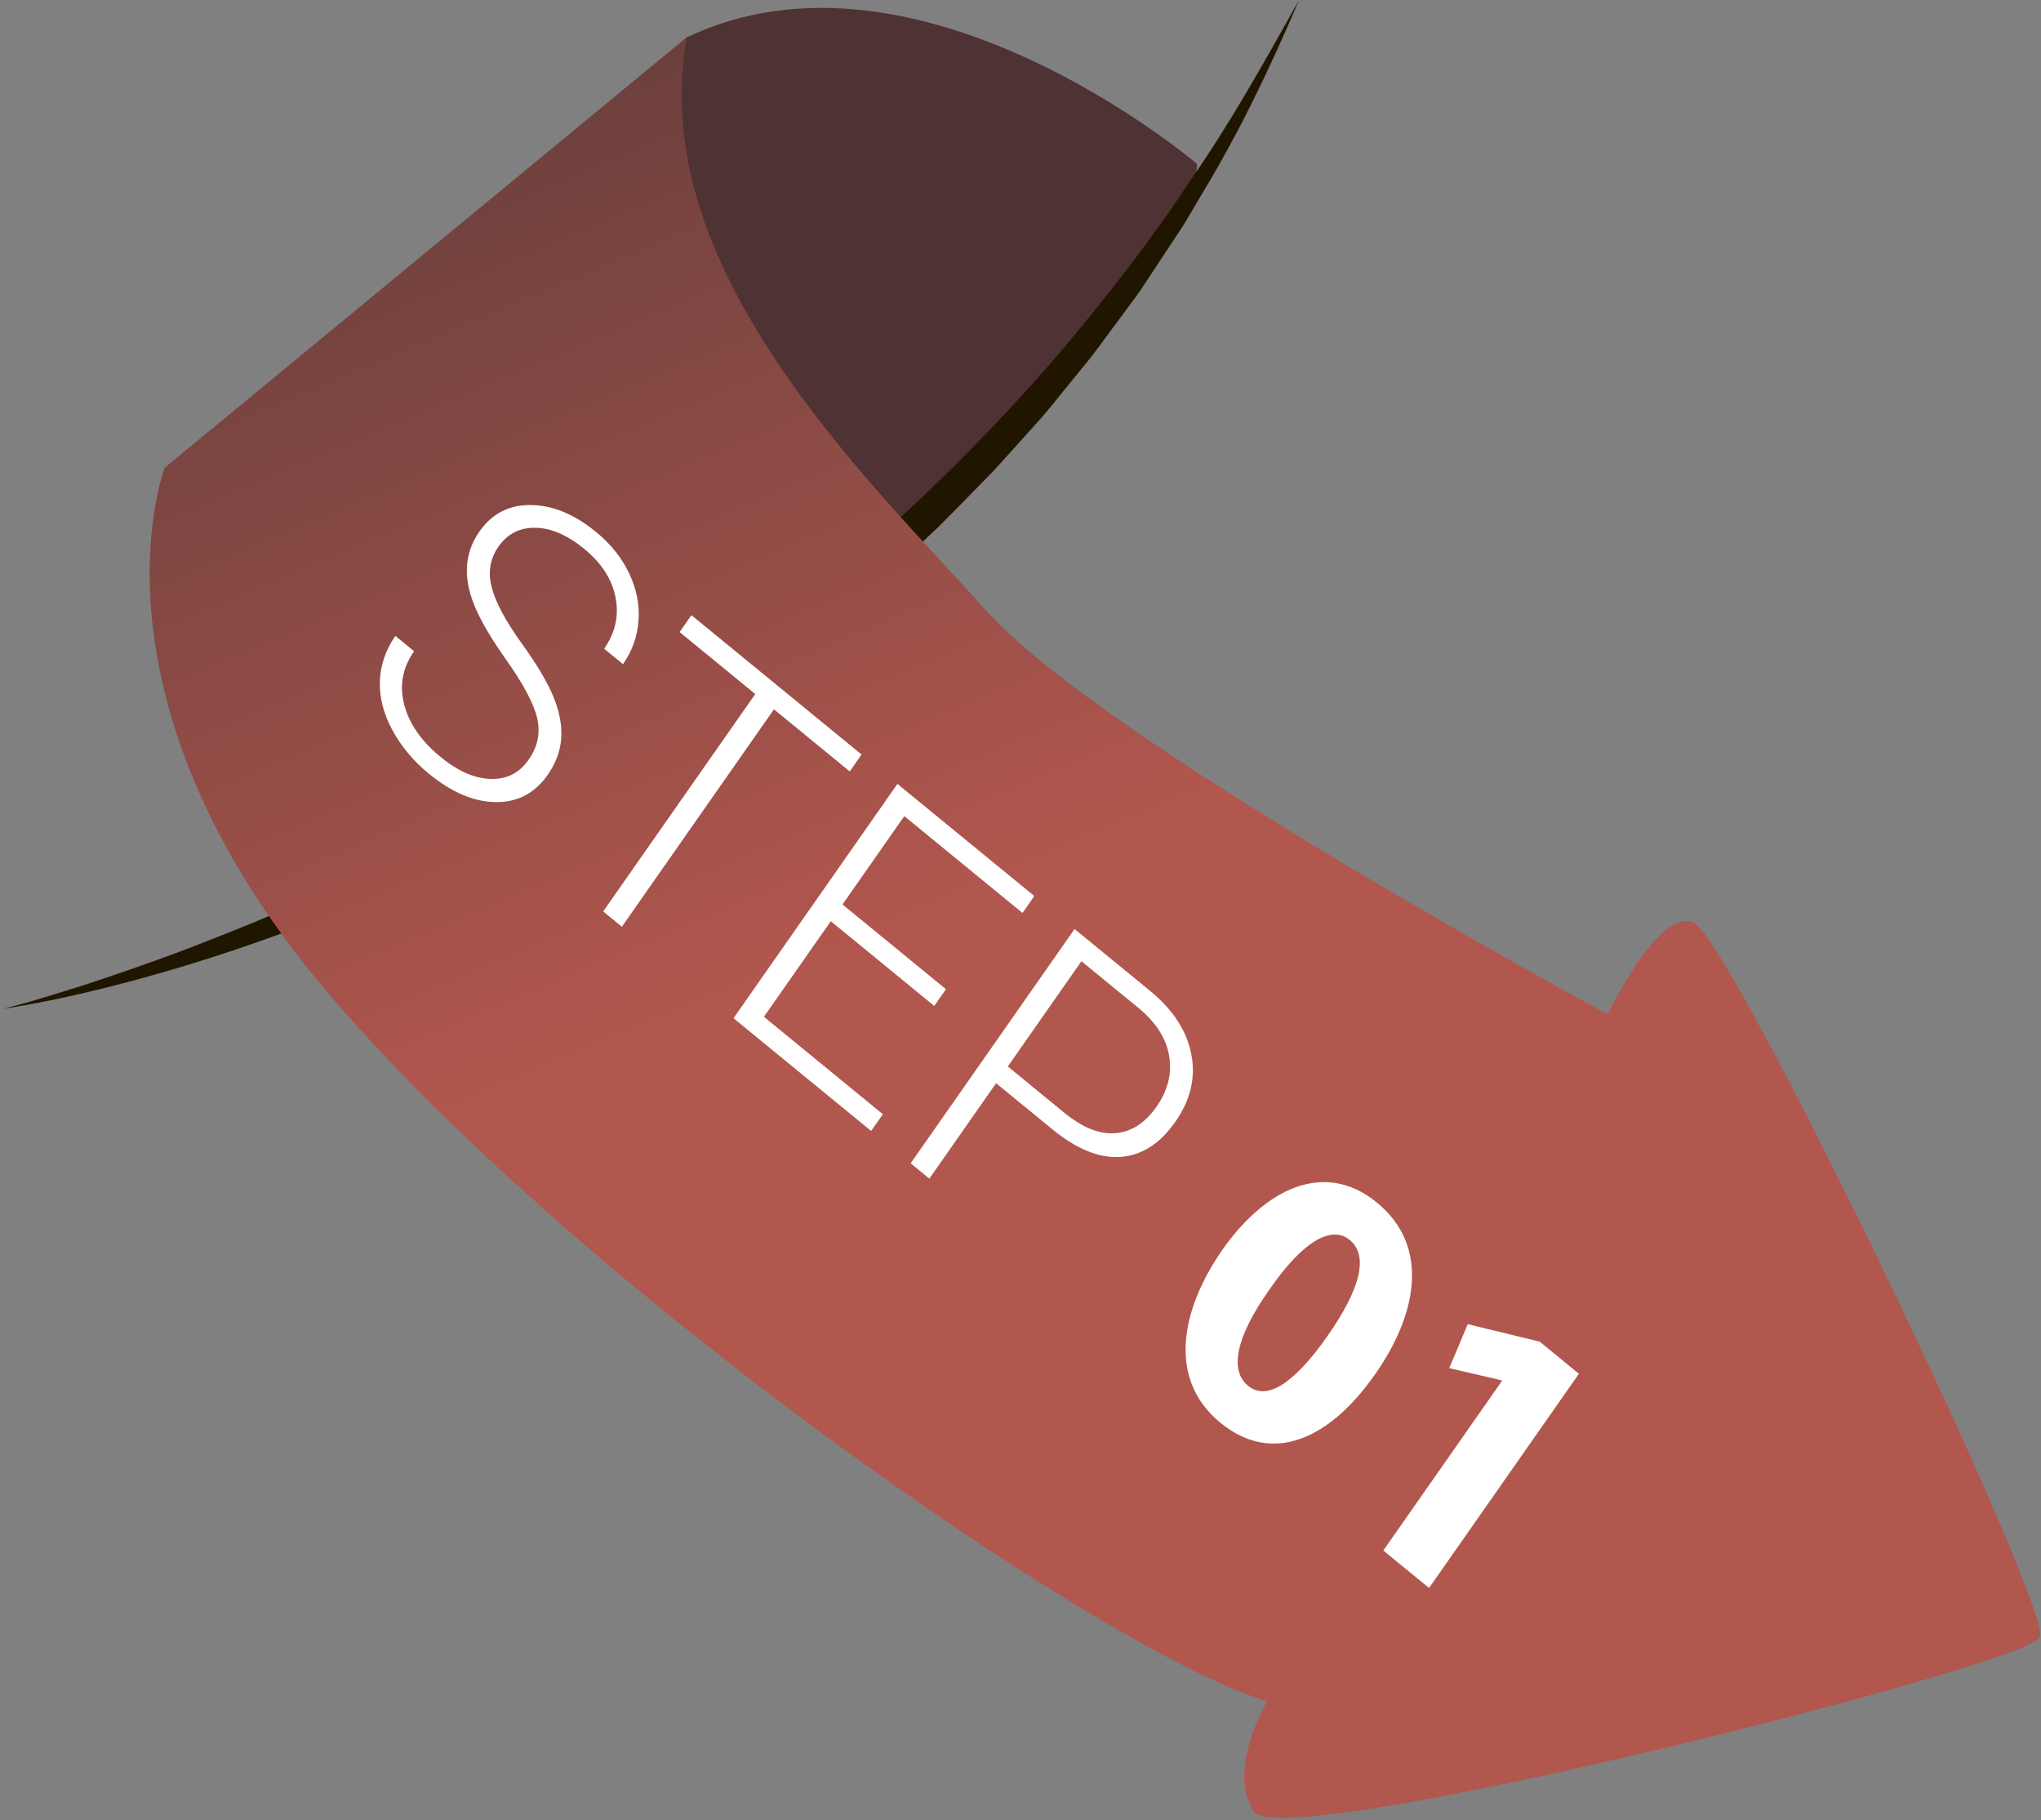 <svg xmlns="http://www.w3.org/2000/svg" width="406" height="362" viewBox="0 0 406 362" fill="none"><rect x="0" y="0" width="406" height="362" fill="#808080" stroke="none"/><path d="M238.109 32.606C238.109 32.606 182.776 -14.627 136.603 7.449C136.603 7.449 106.212 65.114 169.928 115.106C240.789 47.876 238.109 32.606 238.109 32.606Z" fill="#4F3233"></path><path d="M0.735 200.631C4.149 199.766 7.529 198.791 10.886 197.741C14.25 196.723 17.598 195.659 20.923 194.53C27.574 192.274 34.195 189.954 40.711 187.358C53.794 182.319 66.621 176.667 79.177 170.506C91.697 164.271 104.001 157.621 115.87 150.266C127.767 142.965 139.373 135.193 150.471 126.742C161.589 118.321 172.258 109.325 182.463 99.818C192.577 90.219 202.271 80.166 211.329 69.535C220.294 58.843 228.943 47.819 236.637 36.113C244.669 24.611 251.499 12.342 258.391 0.043C252.879 12.995 246.795 25.794 239.493 37.914L236.79 42.483L235.427 44.762L233.966 46.977L228.117 55.846L226.646 58.062L225.073 60.202L221.911 64.475C219.775 67.302 217.767 70.235 215.474 72.941L208.765 81.202C206.506 83.938 204.049 86.502 201.698 89.161L198.134 93.117C196.934 94.423 195.662 95.662 194.43 96.938C191.938 99.466 189.475 102.026 186.958 104.529C176.702 114.354 165.867 123.561 154.615 132.223C143.235 140.718 131.417 148.609 119.209 155.833C106.961 162.981 94.403 169.605 81.45 175.343C68.538 181.165 55.285 186.191 41.829 190.525C35.097 192.674 28.302 194.627 21.455 196.349C14.607 198.063 7.705 199.575 0.735 200.631Z" fill="#201600"></path><path d="M32.785 93.052C32.785 93.052 15.348 138.292 64.757 196.866C114.165 255.442 219.66 328.755 252.117 338.355C252.117 338.355 243.972 351.899 249.428 360.315C254.885 368.729 403.045 331.228 405.739 325.671C408.433 320.114 343.793 185.336 336.629 183.323C329.467 181.308 319.841 201.787 319.841 201.787C319.841 201.787 220.137 148.107 196.299 121.607C172.459 95.108 128.241 53.263 136.603 7.45L32.785 93.052Z" fill="url(#paint0_linear)"></path><path d="M32.785 93.052C32.785 93.052 15.348 138.292 64.757 196.866C114.165 255.442 219.66 328.755 252.117 338.355C252.117 338.355 243.972 351.899 249.428 360.315C254.885 368.729 403.045 331.228 405.739 325.671C408.433 320.114 343.793 185.336 336.629 183.323C329.467 181.308 319.841 201.787 319.841 201.787C319.841 201.787 220.137 148.107 196.299 121.607C172.459 95.108 128.241 53.263 136.603 7.45L32.785 93.052Z" fill="url(#paint1_linear)"></path><path d="M105.156 151.11C106.963 148.528 107.532 145.789 106.865 142.893C106.212 139.975 104.08 135.98 100.467 130.906C96.87 125.811 94.583 121.606 93.608 118.289C92.209 113.585 92.793 109.398 95.361 105.728C97.854 102.165 101.257 100.404 105.57 100.446C109.917 100.482 114.247 102.266 118.558 105.798C121.479 108.19 123.67 110.925 125.131 114.001C126.612 117.093 127.24 120.226 127.017 123.399C126.793 126.573 125.763 129.472 123.927 132.096L120.179 129.027C122.404 125.848 123.16 122.456 122.449 118.853C121.753 115.228 119.672 111.996 116.207 109.158C112.842 106.403 109.603 105.008 106.489 104.975C103.39 104.92 100.944 106.173 99.153 108.733C97.496 111.102 97.041 113.767 97.789 116.729C98.537 119.692 100.482 123.366 103.625 127.752C106.782 132.118 108.945 135.752 110.114 138.656C111.298 141.539 111.806 144.255 111.64 146.804C111.473 149.352 110.576 151.789 108.948 154.115C106.38 157.785 102.93 159.591 98.597 159.533C94.284 159.491 89.862 157.614 85.329 153.901C82.226 151.36 79.786 148.439 78.008 145.136C76.251 141.851 75.436 138.599 75.564 135.381C75.713 132.179 76.742 129.213 78.653 126.482L82.37 129.526C80.071 132.812 79.415 136.354 80.404 140.15C81.392 143.947 83.81 147.421 87.658 150.573C91.083 153.378 94.392 154.83 97.587 154.93C100.782 155.029 103.305 153.756 105.156 151.11ZM169.036 153.436L153.957 141.085L123.702 184.325L119.985 181.28L150.24 138.04L135.19 125.714L137.542 122.353L171.388 150.075L169.036 153.436ZM185.841 200.078L165.262 183.222L151.96 202.233L175.622 221.614L173.293 224.943L145.914 202.517L178.519 155.917L205.747 178.218L203.396 181.579L179.885 162.322L167.591 179.893L188.17 196.749L185.841 200.078ZM198.146 215.443L184.867 234.423L181.15 231.378L213.755 184.777L228.744 197.054C233.318 200.8 236.058 204.991 236.965 209.628C237.893 214.281 236.841 218.774 233.811 223.105C230.75 227.479 227.104 229.814 222.874 230.108C218.678 230.397 214.163 228.561 209.328 224.601L198.146 215.443ZM200.475 212.114L211.747 221.347C215.354 224.3 218.738 225.646 221.901 225.383C225.064 225.121 227.78 223.368 230.049 220.125C232.303 216.903 233.148 213.567 232.583 210.117C232.053 206.662 230.07 203.494 226.635 200.613L215.121 191.182L200.475 212.114ZM273.882 239.174C263.484 230.658 251.7 236.369 243.078 248.692C234.701 260.804 232.355 274.453 242.753 282.969C253.026 291.384 264.369 286.444 273.587 273.269C281.751 261.601 284.651 247.994 273.882 239.174ZM268.484 246.611C272.259 249.703 270.692 256.256 264.088 265.695C257.3 275.396 251.926 278.625 248.274 275.634C244.623 272.643 245.651 266.164 252.547 256.448C259.41 246.5 265.018 243.772 268.484 246.611ZM275.173 308.389L284.271 315.841L314.082 273.234L306.284 266.847L291.969 263.372L288.288 272.112L298.669 274.53L298.792 274.632L275.173 308.389Z" fill="white"></path><defs><linearGradient id="paint0_linear" x1="126.205" y1="11.852" x2="281.571" y2="378.763" gradientUnits="userSpaceOnUse"><stop stop-color="#6D403D"></stop><stop offset="0.456" stop-color="#B2574E"></stop><stop offset="1" stop-color="#B2574E"></stop></linearGradient><linearGradient id="paint1_linear" x1="126.205" y1="11.852" x2="281.571" y2="378.763" gradientUnits="userSpaceOnUse"><stop stop-color="#6D403D"></stop><stop offset="0.456" stop-color="#B2574E"></stop><stop offset="1" stop-color="#B2574E"></stop></linearGradient></defs></svg>